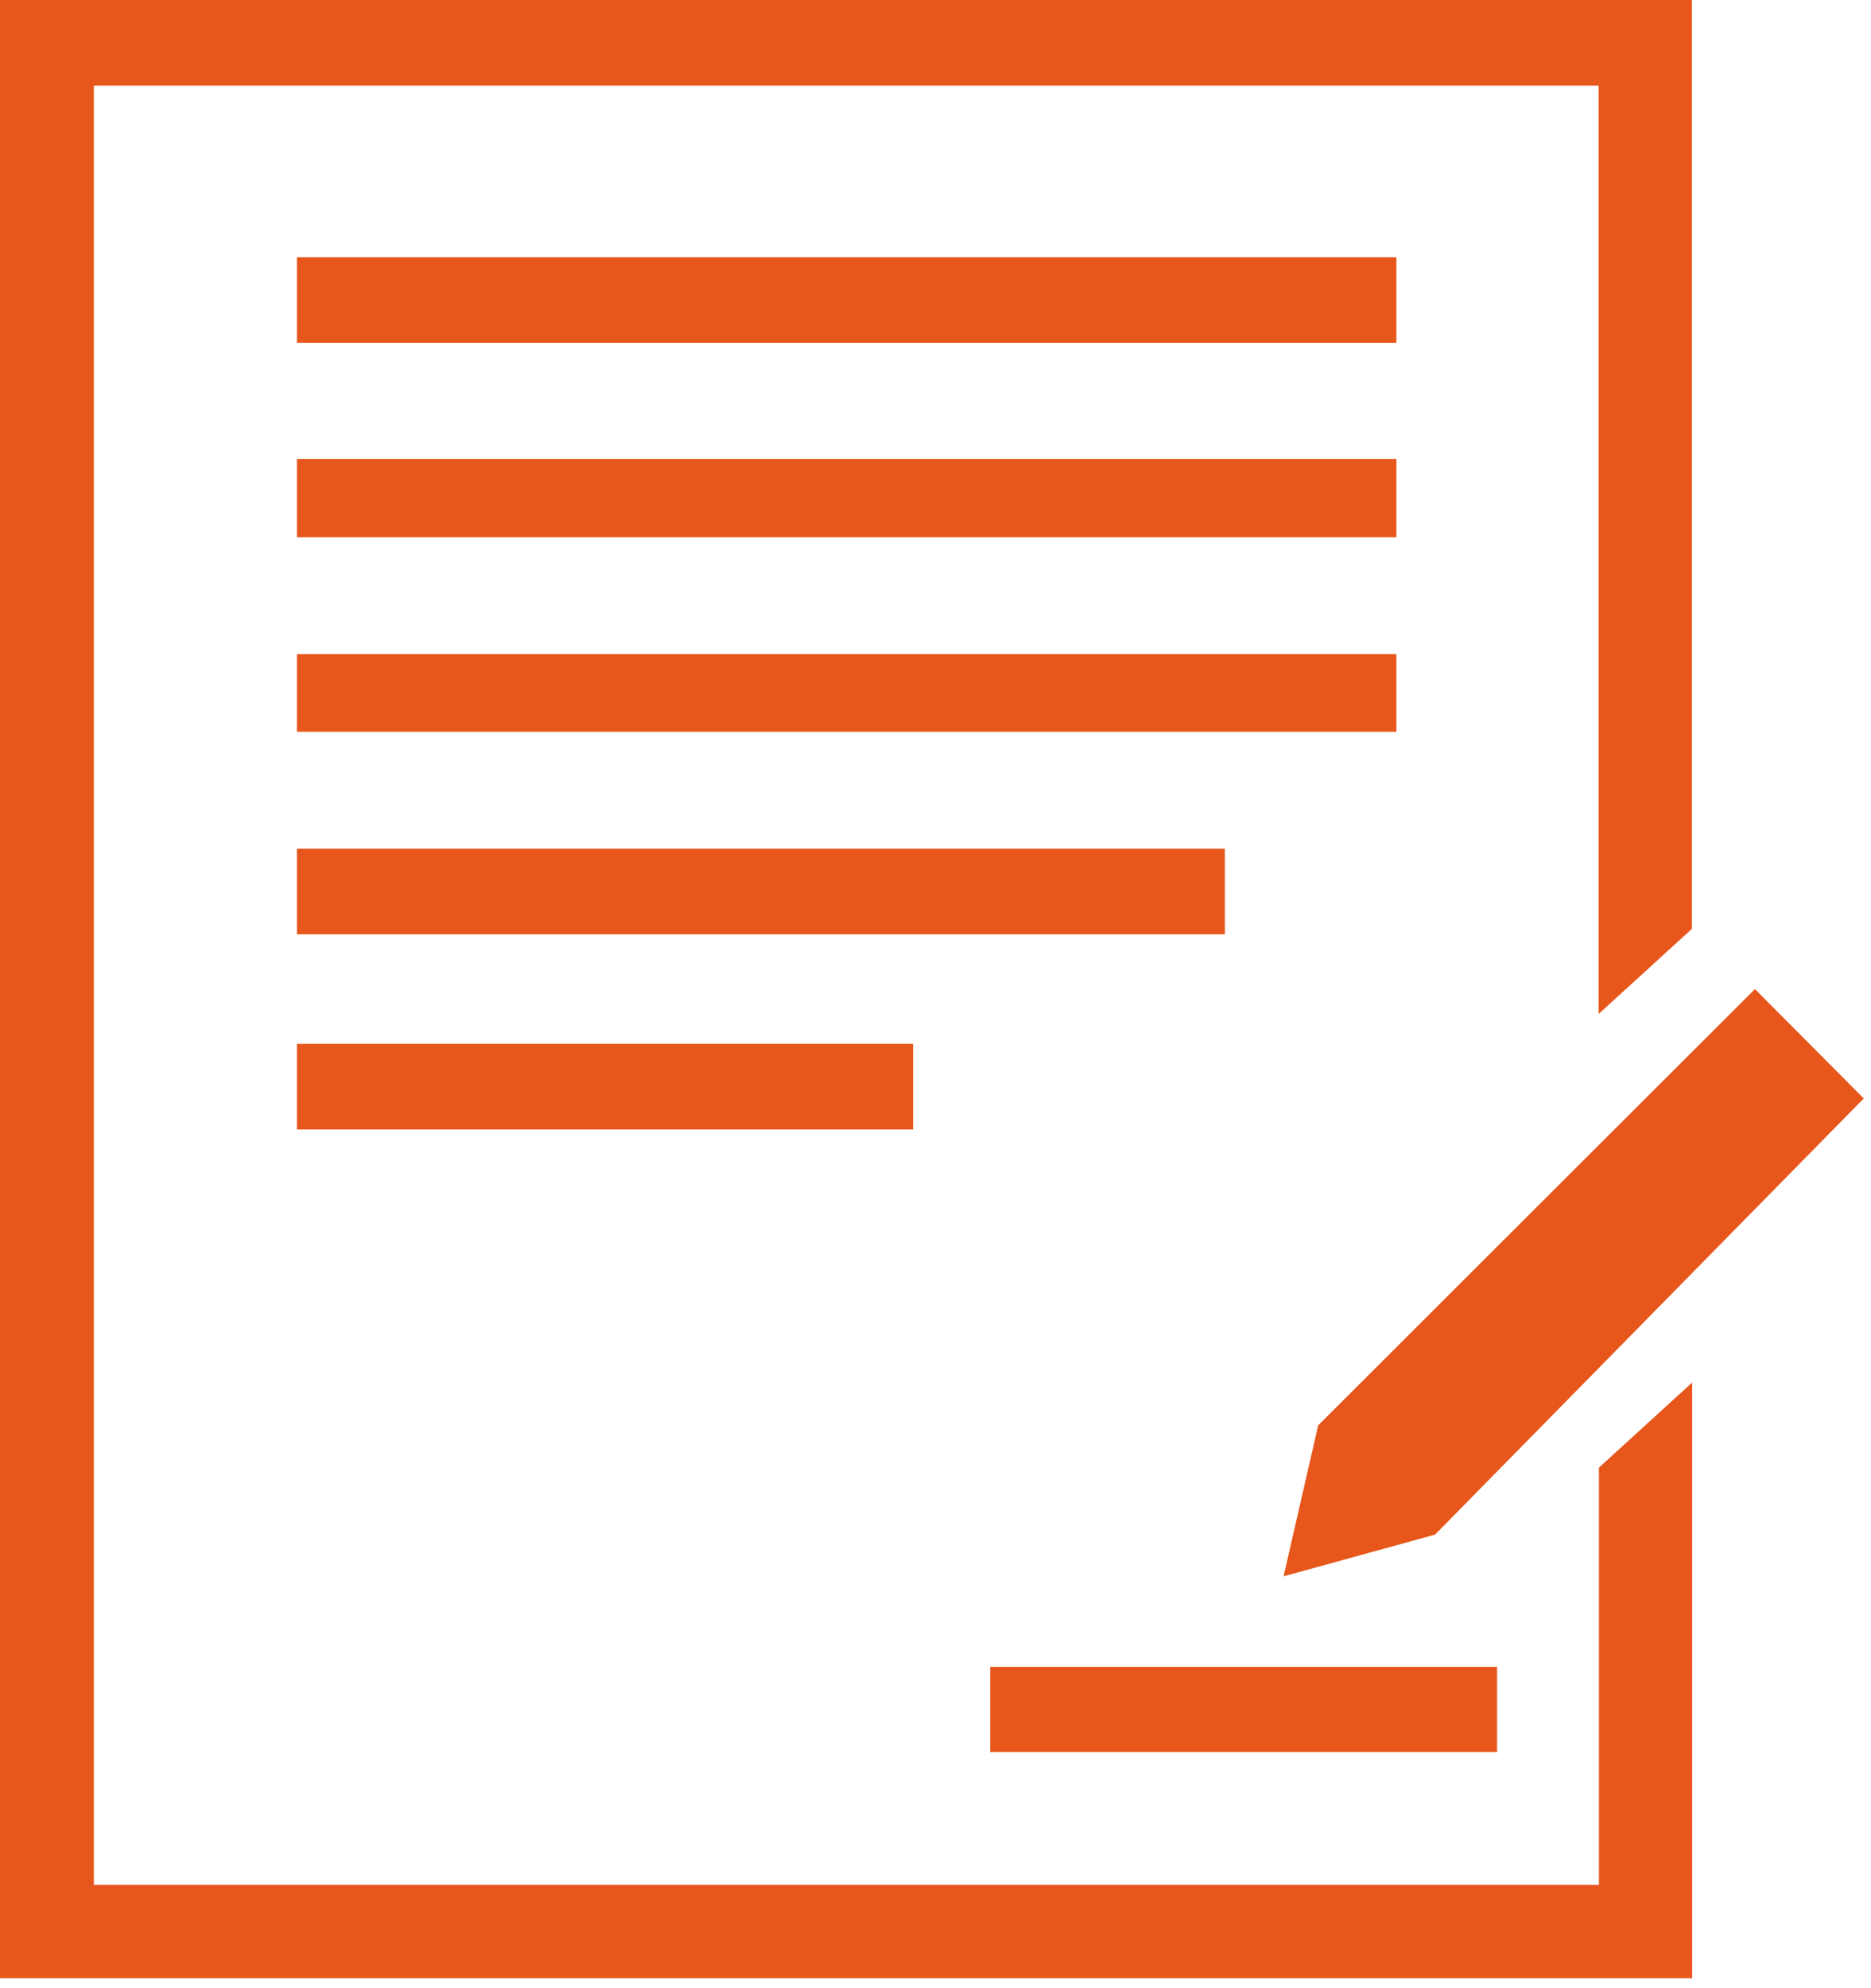 <?xml version="1.0" encoding="UTF-8"?> <svg xmlns="http://www.w3.org/2000/svg" width="48" height="51" viewBox="0 0 48 51" fill="none"><path fill-rule="evenodd" clip-rule="evenodd" d="M7.618 6.597V8.794H35.824V6.597H7.618ZM7.618 11.772V13.779H35.824V11.772H7.618ZM7.618 16.778V18.771H35.824V16.778H7.618ZM7.618 21.77V23.967H31.423V21.77H7.618ZM7.618 26.776V28.973H23.425V26.776H7.618ZM25.403 42.759V44.941H38.407V42.759H25.403ZM45.019 25.375L33.817 36.563L32.93 40.435L36.816 39.365L47.814 28.177L45.026 25.375H45.019ZM1.211 0H43.406V23.826L41.013 26.009V2.197H2.408V48.349H41.02V37.647L43.413 35.464V50.743H0V0H1.211Z" fill="#E7561B"></path></svg> 